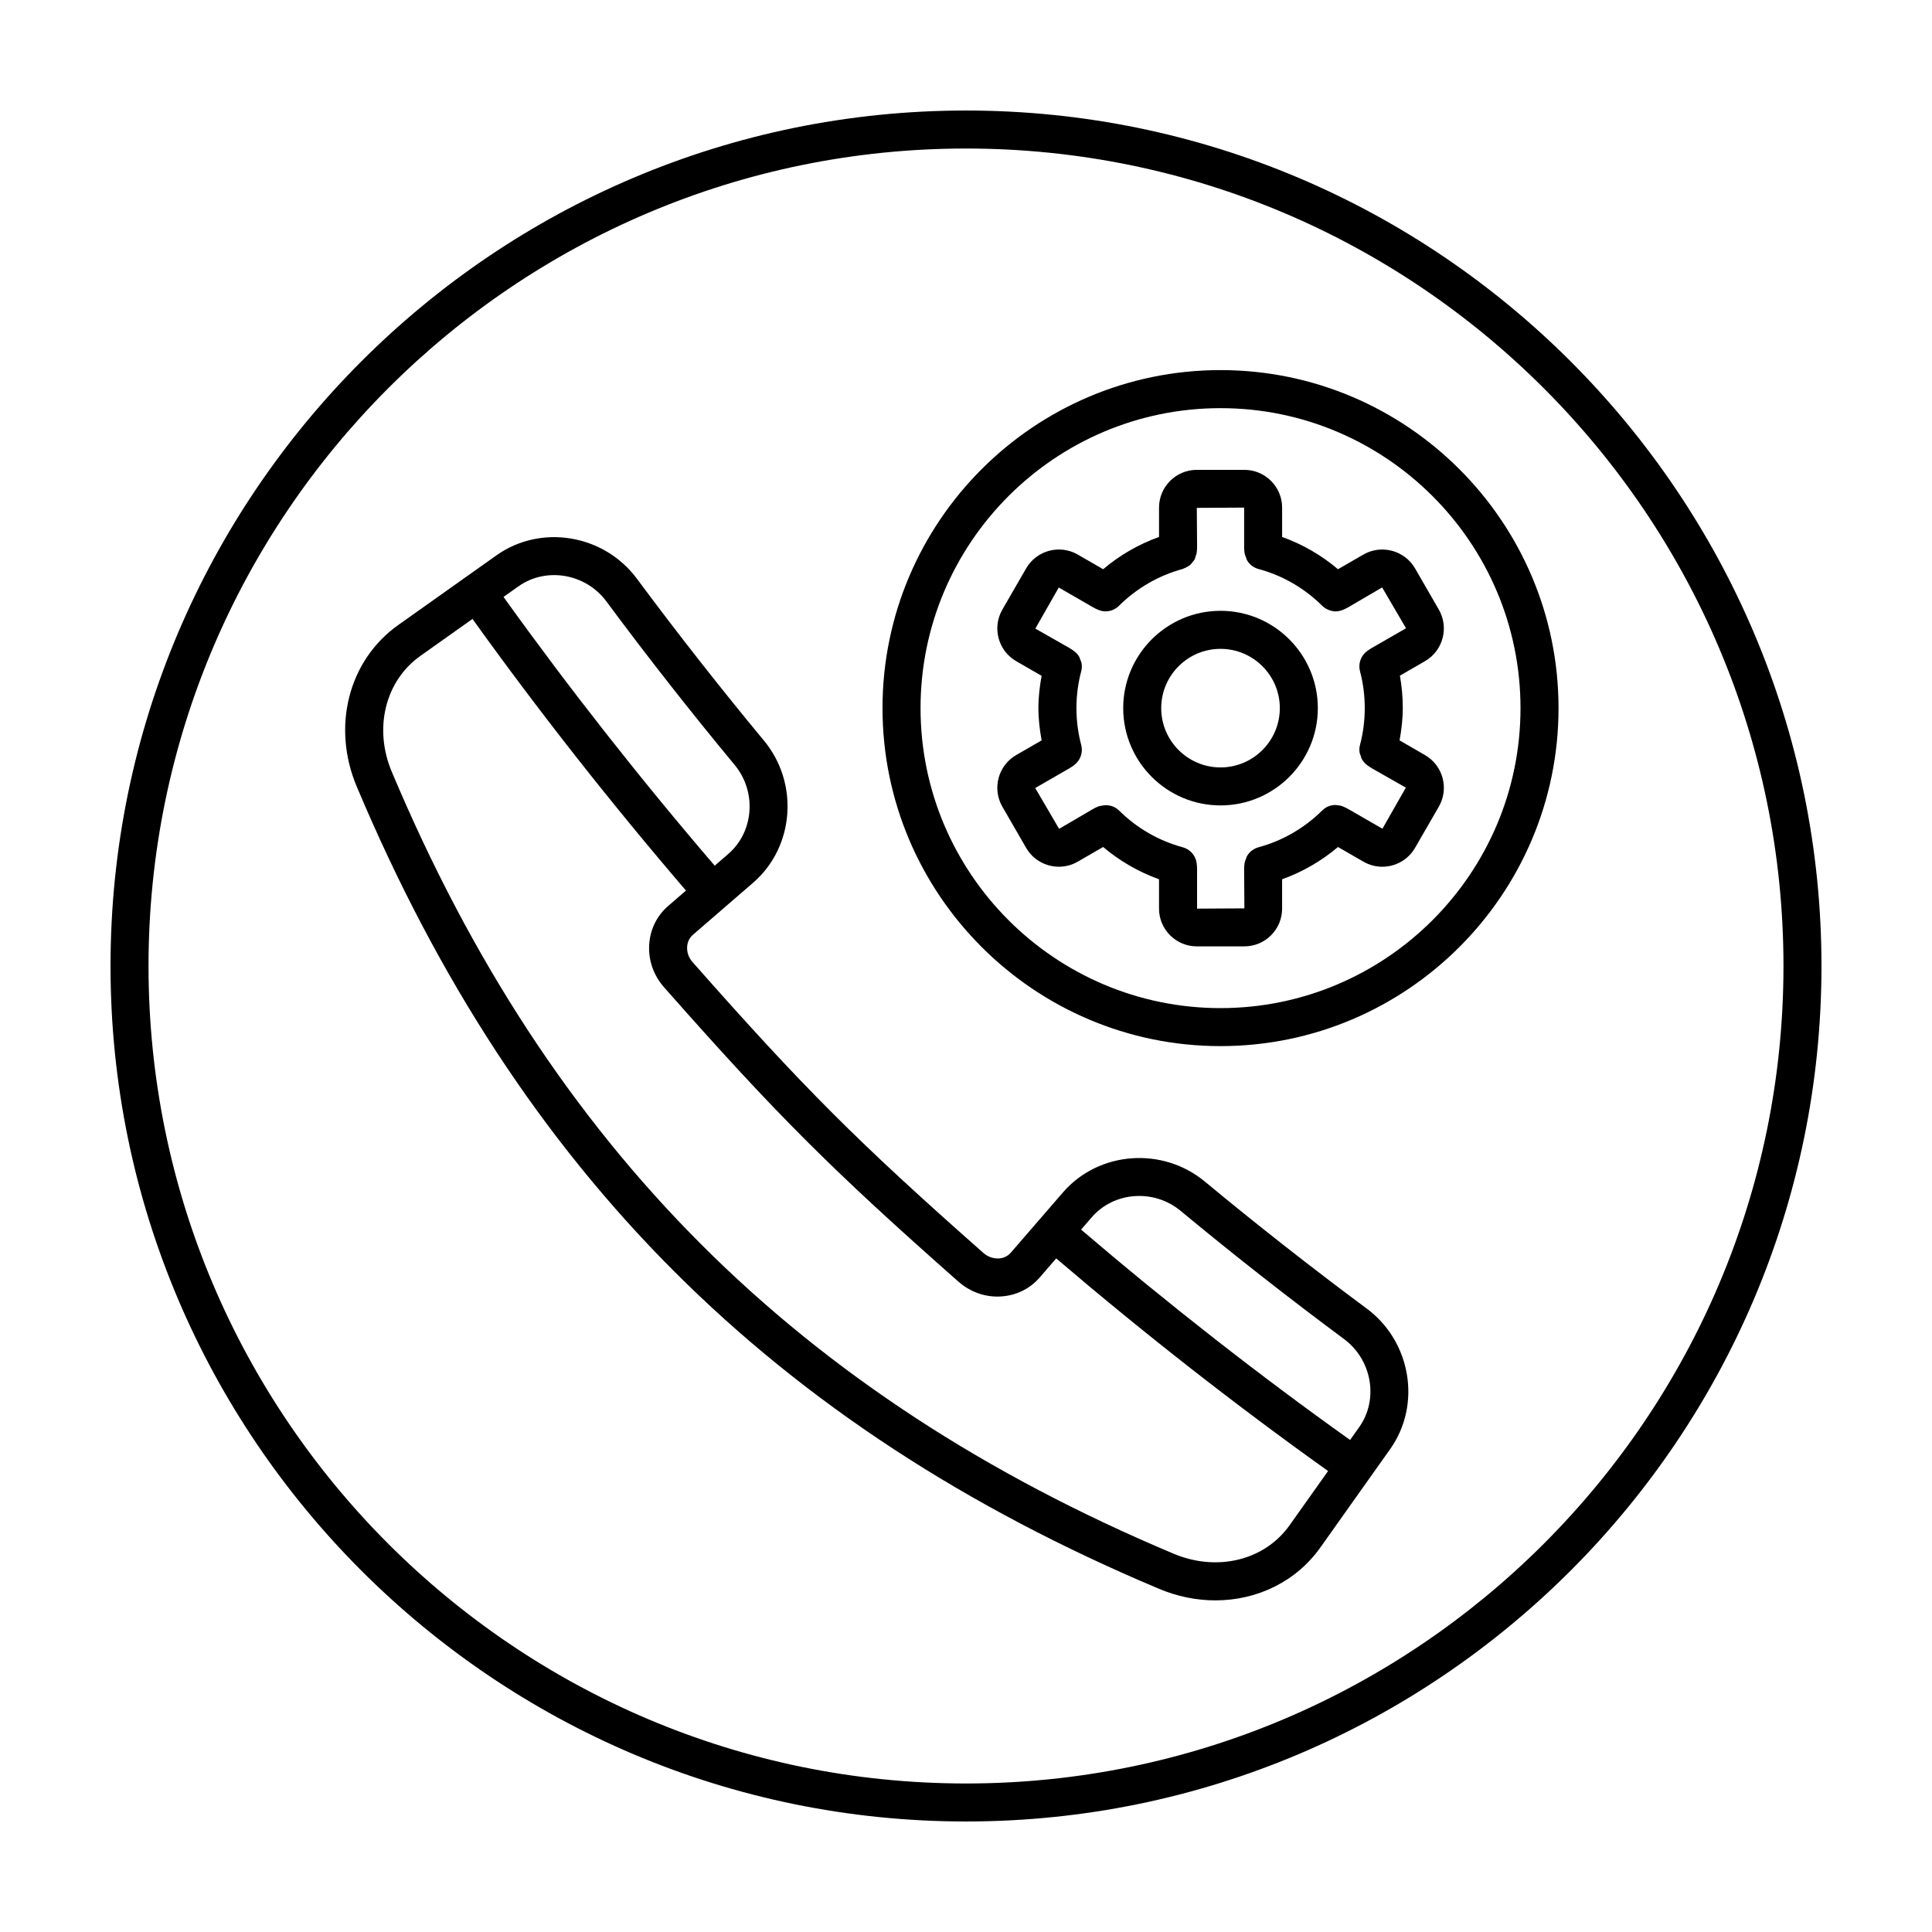 <?xml version="1.0" encoding="UTF-8"?>
<!-- Uploaded to: ICON Repo, www.iconrepo.com, Generator: ICON Repo Mixer Tools -->
<svg fill="#000000" width="800px" height="800px" version="1.1" viewBox="144 144 512 512" xmlns="http://www.w3.org/2000/svg">
 <g>
  <path d="m400 173.29c-125.01 0-226.71 101.7-226.71 226.71s101.7 226.71 226.71 226.71 226.71-101.7 226.71-226.71c-0.004-125.01-101.71-226.71-226.71-226.71zm0 443.35c-119.45 0-216.64-97.184-216.64-216.64s97.188-216.64 216.64-216.64 216.64 97.184 216.64 216.64c0 119.46-97.184 216.64-216.64 216.64z"/>
  <path d="m505.32 290.96-6.734 3.891c-4.402-3.723-9.41-6.613-14.812-8.555v-7.777c0-5.523-4.488-10.004-10.004-10.004h-12.609c-5.523 0-10.004 4.488-10.004 10.004v7.777c-5.406 1.941-10.418 4.832-14.812 8.555l-6.734-3.891c-4.777-2.754-10.914-1.109-13.672 3.668l-6.301 10.918c-2.762 4.777-1.117 10.914 3.664 13.672l6.734 3.883c-0.504 2.816-0.852 5.664-0.852 8.555 0 2.883 0.348 5.734 0.855 8.551l-6.742 3.891c-4.777 2.762-6.418 8.898-3.664 13.672l6.301 10.918c1.855 3.211 5.223 5.004 8.691 5.004 1.691 0 3.414-0.434 4.984-1.34l6.734-3.891c4.402 3.723 9.41 6.613 14.812 8.555v7.777c0 5.523 4.488 10.004 10.004 10.004h12.609c5.523 0 10.004-4.488 10.004-10.004v-7.777c5.402-1.941 10.41-4.832 14.812-8.551l6.742 3.891c1.57 0.906 3.289 1.34 4.984 1.34 3.465 0 6.832-1.793 8.691-5.004l6.301-10.918c2.762-4.777 1.117-10.914-3.668-13.672l-6.734-3.891c0.504-2.812 0.852-5.656 0.852-8.551 0-2.906-0.258-5.789-0.762-8.605l6.644-3.84c4.781-2.762 6.422-8.898 3.668-13.672l-6.301-10.918c-2.773-4.769-8.898-6.418-13.684-3.664zm2.262 24.734c-0.438 0.258-0.863 0.539-1.25 0.82-1.688 1.219-2.453 3.359-1.918 5.375 0.836 3.144 1.258 6.43 1.258 9.766 0 3.32-0.422 6.606-1.258 9.758v0.016c-0.172 0.645-0.211 1.316-0.117 1.965 0.039 0.273 0.18 0.516 0.262 0.77 0.109 0.359 0.176 0.73 0.367 1.059 0.328 0.562 0.77 1.066 1.293 1.473 0.004 0.004 0.012 0.016 0.016 0.02 0.414 0.316 0.871 0.621 1.379 0.926l8.949 5.09-6.207 10.891-8.938-5.152c-0.48-0.281-0.977-0.523-1.465-0.734-0.02-0.012-0.039-0.004-0.059-0.016-0.523-0.223-1.082-0.309-1.641-0.344-0.074-0.004-0.156-0.047-0.23-0.047-1.309-0.02-2.625 0.453-3.621 1.449-4.715 4.676-10.559 8.051-16.902 9.758-0.016 0.004-0.023 0.016-0.035 0.02-0.621 0.172-1.188 0.457-1.688 0.84-0.02 0.016-0.047 0.02-0.066 0.035-0.488 0.383-0.898 0.863-1.219 1.406-0.012 0.02-0.035 0.031-0.047 0.051-0.109 0.191-0.133 0.422-0.215 0.629-0.168 0.406-0.352 0.805-0.406 1.25 0 0.016-0.012 0.031-0.016 0.047-0.066 0.523-0.102 1.066-0.102 1.617l0.07 10.297-12.539 0.07v-10.367c0-0.574-0.039-1.145-0.109-1.688v-0.004c-0.262-1.953-1.664-3.656-3.684-4.203-6.348-1.707-12.188-5.082-16.898-9.758-0.004-0.004-0.02-0.012-0.023-0.016-1.23-1.211-3.008-1.637-4.711-1.211-0.246 0.059-0.504 0.059-0.746 0.16-0.016 0.004-0.031 0.004-0.047 0.012-0.5 0.211-0.988 0.449-1.461 0.727l-8.883 5.203-6.332-10.82 9.02-5.203c0.473-0.281 0.934-0.586 1.344-0.902 0.004-0.004 0.012-0.016 0.016-0.02 1.566-1.199 2.348-3.266 1.809-5.285-0.84-3.164-1.266-6.449-1.266-9.758 0-3.32 0.422-6.609 1.266-9.766v-0.012c0.172-0.645 0.211-1.316 0.117-1.969-0.066-0.469-0.262-0.898-0.449-1.32-0.07-0.16-0.086-0.348-0.176-0.504-0.332-0.578-0.781-1.09-1.32-1.496-0.414-0.312-0.867-0.621-1.379-0.922l-8.949-5.09 6.207-10.891 8.961 5.176c0.48 0.277 0.969 0.516 1.457 0.719 0.637 0.273 1.305 0.422 1.98 0.422 1.285 0 2.574-0.488 3.551-1.465 4.699-4.676 10.551-8.055 16.906-9.766 0.086-0.02 0.141-0.086 0.223-0.109 0.383-0.125 0.719-0.324 1.062-0.527 0.203-0.125 0.422-0.215 0.605-0.367 0.316-0.262 0.555-0.59 0.801-0.922 0.125-0.172 0.289-0.312 0.395-0.5 0.191-0.344 0.281-0.746 0.387-1.133 0.066-0.227 0.176-0.434 0.207-0.672 0-0.016 0.012-0.031 0.016-0.047 0.066-0.523 0.105-1.066 0.105-1.617l-0.07-10.297 12.539-0.07v10.367c0 0.551 0.035 1.094 0.102 1.617 0 0.016 0.012 0.023 0.016 0.047 0.055 0.43 0.238 0.816 0.395 1.215 0.086 0.207 0.109 0.449 0.215 0.637 0.641 1.133 1.715 2.019 3.066 2.383 6.363 1.715 12.211 5.09 16.914 9.766 0 0 0.004 0 0.004 0.004 0.441 0.438 0.973 0.77 1.535 1.02 0.645 0.281 1.32 0.441 2.012 0.441 0.684 0 1.355-0.156 1.996-0.434 0.492-0.211 0.992-0.453 1.43-0.707l8.887-5.203 6.328 10.82z"/>
  <path d="m467.45 305.87c-14.219 0-25.789 11.574-25.789 25.789 0 14.219 11.574 25.785 25.789 25.785 14.219 0 25.789-11.566 25.789-25.785s-11.57-25.789-25.789-25.789zm0 41.504c-8.664 0-15.715-7.043-15.715-15.707 0-8.664 7.047-15.715 15.715-15.715 8.664 0 15.715 7.047 15.715 15.715 0 8.664-7.055 15.707-15.715 15.707z"/>
  <path d="m467.45 242.08c-49.395 0-89.574 40.184-89.574 89.574 0 49.387 40.184 89.578 89.574 89.578 49.387 0 89.578-40.188 89.578-89.578s-40.188-89.574-89.578-89.574zm0 169.08c-43.836 0-79.496-35.664-79.496-79.5s35.66-79.496 79.496-79.496 79.5 35.66 79.5 79.496-35.664 79.5-79.5 79.5z"/>
  <path d="m506.2 490.79c-14.559-10.809-29-22.133-42.918-33.676-11.23-9.289-28.051-8.047-37.527 2.816l-6.211 7.18c-0.004 0.004-0.016 0.012-0.02 0.016s-0.004 0.016-0.016 0.023l-7.633 8.82c-0.777 0.906-1.895 1.445-3.152 1.535-1.461 0.059-2.922-0.414-4.09-1.445-33.312-29.402-47.727-43.805-77.094-77.09-1.027-1.164-1.543-2.621-1.441-4.086 0.086-1.254 0.629-2.379 1.543-3.164l16.031-13.863c10.852-9.465 12.113-26.32 2.801-37.562-11.562-13.949-22.898-28.395-33.691-42.934-8.707-11.723-25.355-14.547-37.141-6.242l-8.141 5.773c-0.02 0.016-0.039 0.016-0.059 0.023-0.02 0.016-0.023 0.035-0.047 0.051l-12.277 8.711c-0.004 0-0.004 0-0.012 0.004l-5.481 3.894c-13.297 9.371-17.82 27.07-11.023 43.016 42.934 101.96 110.43 169.46 212.37 212.38 4.977 2.125 10.121 3.144 15.125 3.144 11.07 0 21.469-4.992 27.906-14.141l3.91-5.508c0.004-0.004 0.004-0.012 0.004-0.016l14.551-20.504c8.281-11.766 5.473-28.441-6.266-37.16zm-201.51-187.42c10.891 14.688 22.344 29.281 34.016 43.363 5.856 7.07 5.109 17.633-1.648 23.523l-3.652 3.16c-19.805-23.086-38.594-47.004-55.969-71.223l4.016-2.848c7.336-5.148 17.758-3.352 23.238 4.023zm150.21 252.33c-99.383-41.852-165.16-107.63-207.02-207.04-4.934-11.551-1.824-24.242 7.562-30.859l5.508-3.914 0.004-0.004 8.262-5.859c17.562 24.48 36.555 48.652 56.574 71.984l-4.734 4.098c-2.957 2.555-4.731 6.141-5.004 10.105-0.289 4.176 1.117 8.242 3.941 11.441 29.703 33.66 44.281 48.23 77.973 77.973 3.211 2.832 7.285 4.242 11.441 3.941 3.965-0.273 7.551-2.047 10.102-4.996l4.394-5.082c23.406 19.977 47.602 38.91 72.051 56.348l-6.246 8.805c-0.004 0.004-0.012 0.004-0.012 0.012l-3.914 5.516c-6.613 9.363-19.285 12.477-30.883 7.527zm49.34-33.551-2.453 3.461c-24.191-17.25-48.129-35.977-71.289-55.75l2.871-3.32c5.883-6.75 16.434-7.508 23.488-1.664 14.055 11.652 28.641 23.094 43.348 34.004 7.383 5.492 9.191 15.938 4.035 23.27z"/>
 </g>
</svg>